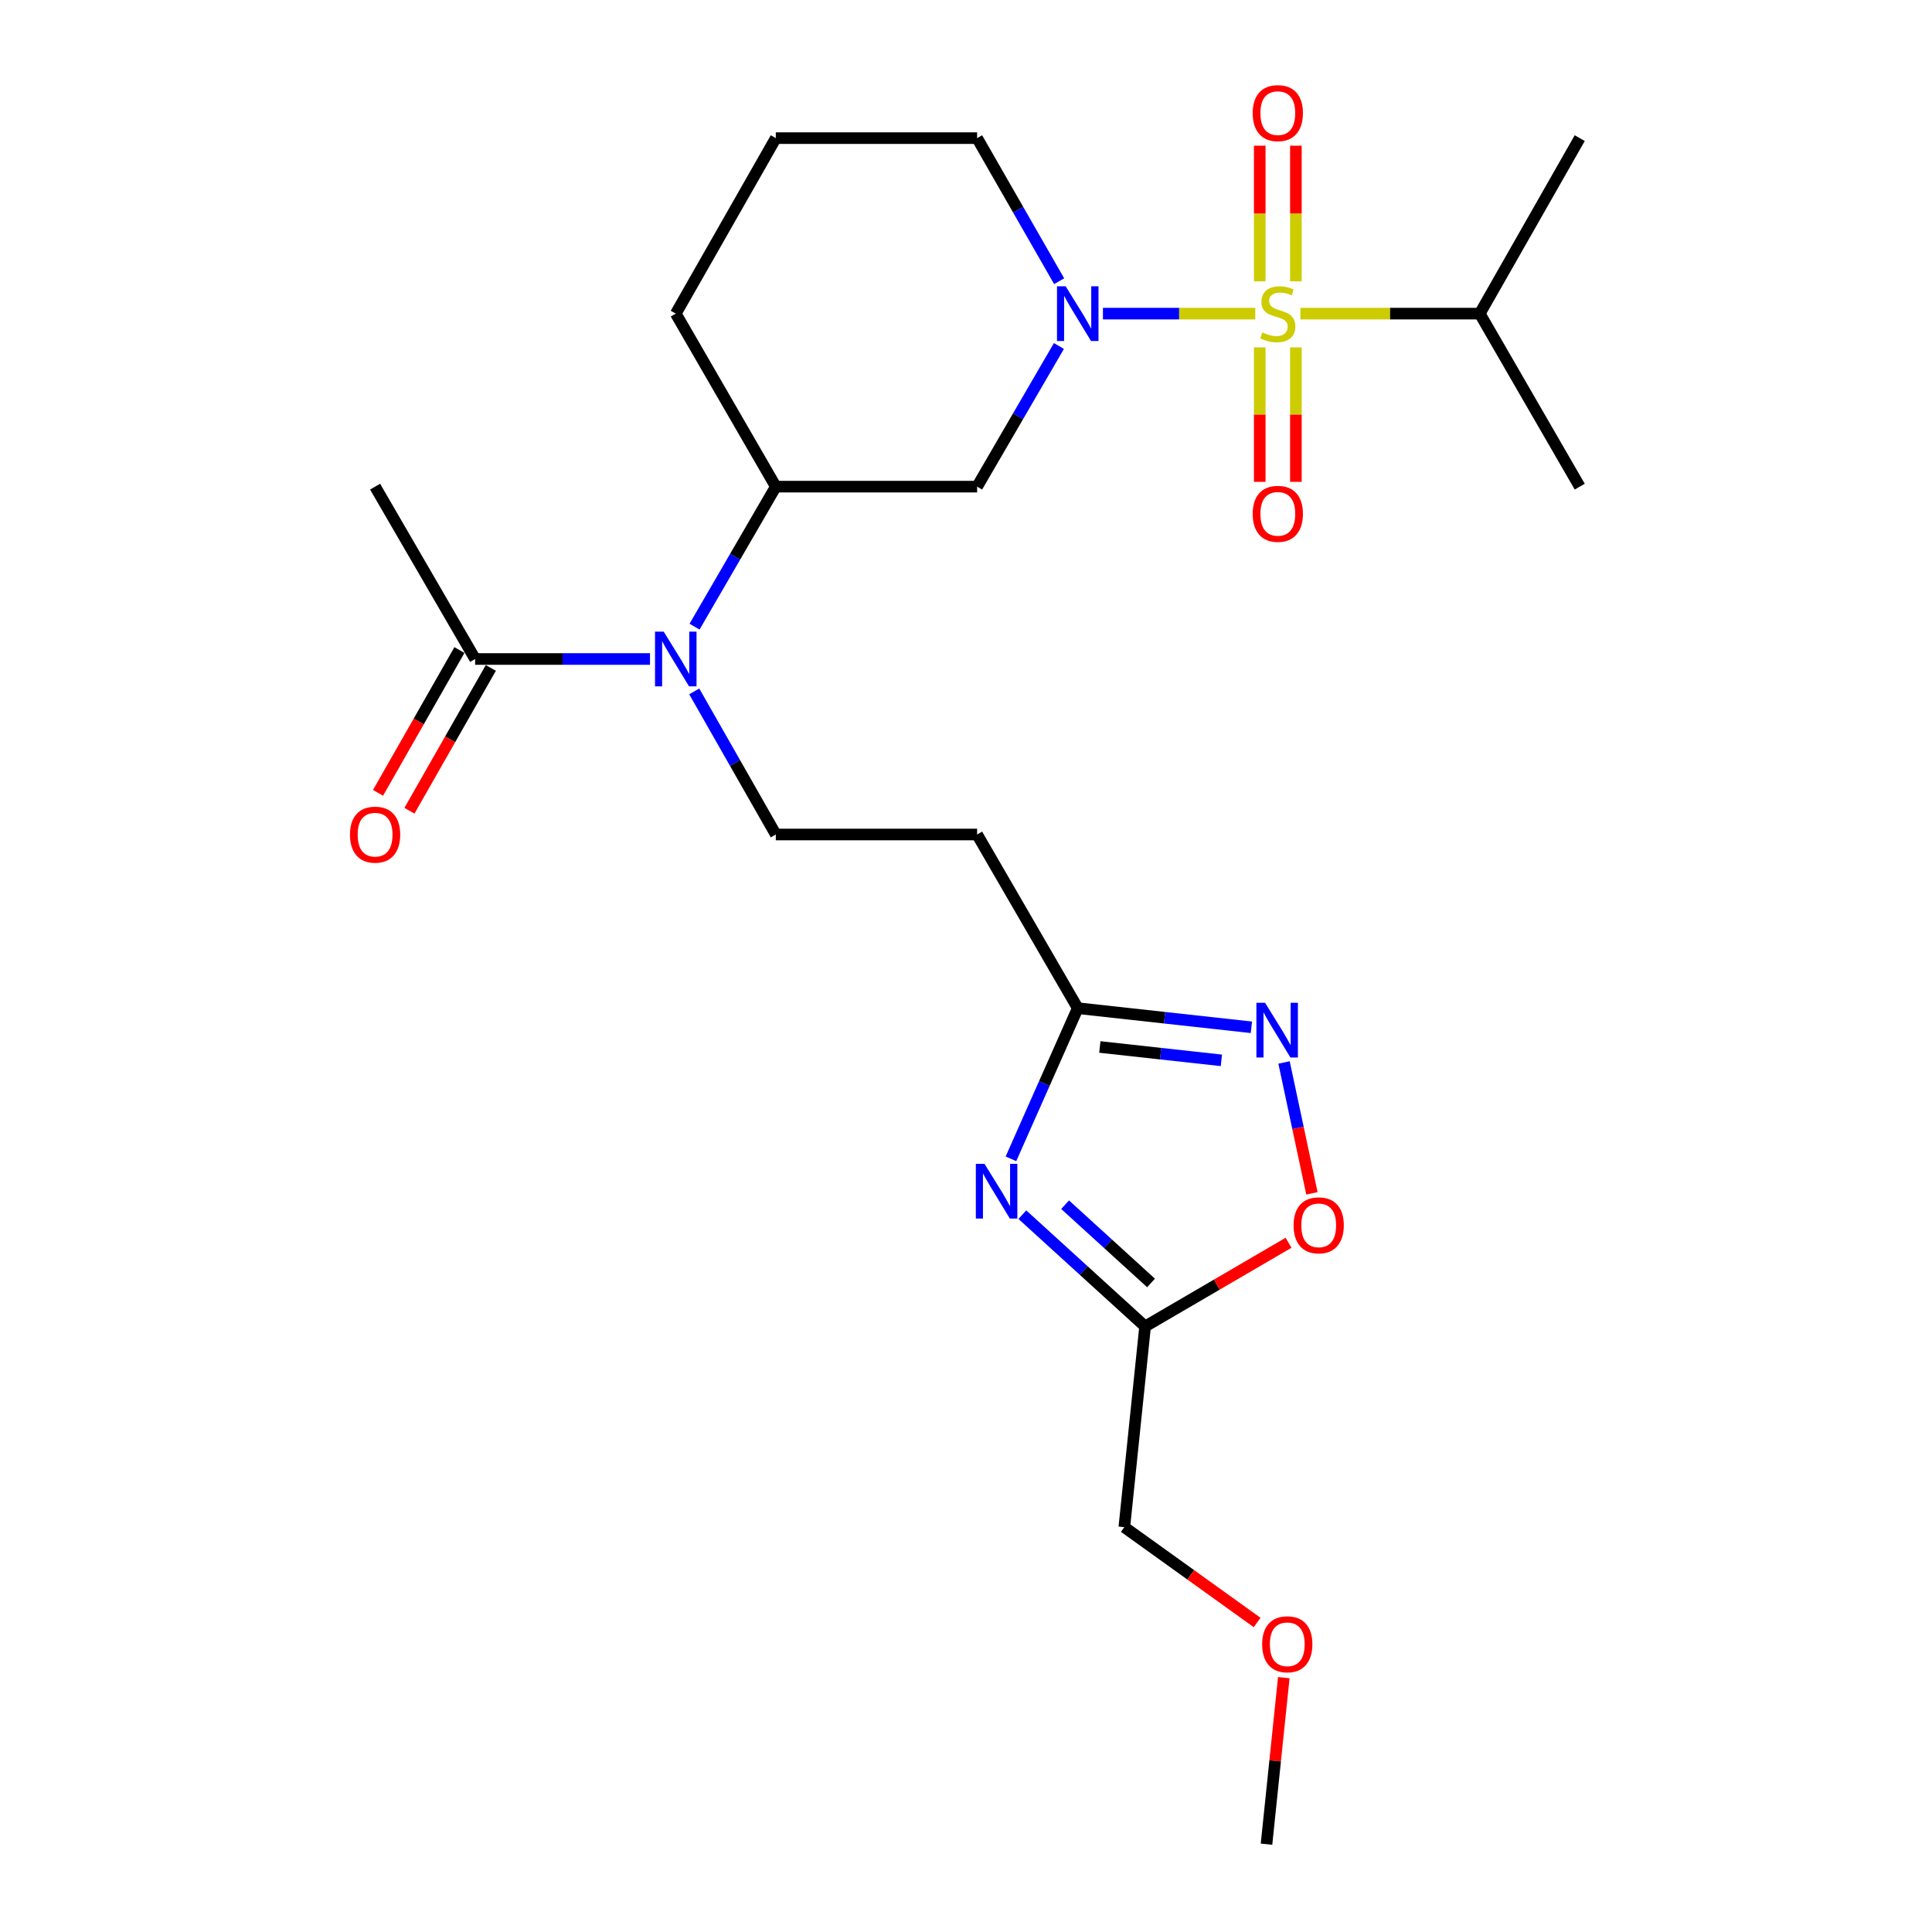 <?xml version='1.0' encoding='iso-8859-1'?>
<svg version='1.1' baseProfile='full'
              xmlns='http://www.w3.org/2000/svg'
                      xmlns:rdkit='http://www.rdkit.org/xml'
                      xmlns:xlink='http://www.w3.org/1999/xlink'
                  xml:space='preserve'
width='1000px' height='1000px' viewBox='0 0 1000 1000'>
<!-- END OF HEADER -->
<rect style='opacity:1.0;fill:#FFFFFF;stroke:none' width='1000' height='1000' x='0' y='0'> </rect>
<path class='bond-0' d='M 649.725,162.335 L 610.301,162.335' style='fill:none;fill-rule:evenodd;stroke:#CCCC00;stroke-width:6px;stroke-linecap:butt;stroke-linejoin:miter;stroke-opacity:1' />
<path class='bond-0' d='M 610.301,162.335 L 570.878,162.335' style='fill:none;fill-rule:evenodd;stroke:#0000FF;stroke-width:6px;stroke-linecap:butt;stroke-linejoin:miter;stroke-opacity:1' />
<path class='bond-12' d='M 670.749,145.619 L 670.749,110.514' style='fill:none;fill-rule:evenodd;stroke:#CCCC00;stroke-width:6px;stroke-linecap:butt;stroke-linejoin:miter;stroke-opacity:1' />
<path class='bond-12' d='M 670.749,110.514 L 670.749,75.409' style='fill:none;fill-rule:evenodd;stroke:#FF0000;stroke-width:6px;stroke-linecap:butt;stroke-linejoin:miter;stroke-opacity:1' />
<path class='bond-12' d='M 652.038,145.619 L 652.038,110.514' style='fill:none;fill-rule:evenodd;stroke:#CCCC00;stroke-width:6px;stroke-linecap:butt;stroke-linejoin:miter;stroke-opacity:1' />
<path class='bond-12' d='M 652.038,110.514 L 652.038,75.409' style='fill:none;fill-rule:evenodd;stroke:#FF0000;stroke-width:6px;stroke-linecap:butt;stroke-linejoin:miter;stroke-opacity:1' />
<path class='bond-13' d='M 652.038,179.804 L 652.038,214.605' style='fill:none;fill-rule:evenodd;stroke:#CCCC00;stroke-width:6px;stroke-linecap:butt;stroke-linejoin:miter;stroke-opacity:1' />
<path class='bond-13' d='M 652.038,214.605 L 652.038,249.406' style='fill:none;fill-rule:evenodd;stroke:#FF0000;stroke-width:6px;stroke-linecap:butt;stroke-linejoin:miter;stroke-opacity:1' />
<path class='bond-13' d='M 670.749,179.804 L 670.749,214.605' style='fill:none;fill-rule:evenodd;stroke:#CCCC00;stroke-width:6px;stroke-linecap:butt;stroke-linejoin:miter;stroke-opacity:1' />
<path class='bond-13' d='M 670.749,214.605 L 670.749,249.406' style='fill:none;fill-rule:evenodd;stroke:#FF0000;stroke-width:6px;stroke-linecap:butt;stroke-linejoin:miter;stroke-opacity:1' />
<path class='bond-14' d='M 673.087,162.335 L 719.505,162.335' style='fill:none;fill-rule:evenodd;stroke:#CCCC00;stroke-width:6px;stroke-linecap:butt;stroke-linejoin:miter;stroke-opacity:1' />
<path class='bond-14' d='M 719.505,162.335 L 765.924,162.335' style='fill:none;fill-rule:evenodd;stroke:#000000;stroke-width:6px;stroke-linecap:butt;stroke-linejoin:miter;stroke-opacity:1' />
<path class='bond-5' d='M 548.098,179.085 L 526.925,215.486' style='fill:none;fill-rule:evenodd;stroke:#0000FF;stroke-width:6px;stroke-linecap:butt;stroke-linejoin:miter;stroke-opacity:1' />
<path class='bond-5' d='M 526.925,215.486 L 505.752,251.887' style='fill:none;fill-rule:evenodd;stroke:#000000;stroke-width:6px;stroke-linecap:butt;stroke-linejoin:miter;stroke-opacity:1' />
<path class='bond-16' d='M 548.22,145.557 L 526.986,108.526' style='fill:none;fill-rule:evenodd;stroke:#0000FF;stroke-width:6px;stroke-linecap:butt;stroke-linejoin:miter;stroke-opacity:1' />
<path class='bond-16' d='M 526.986,108.526 L 505.752,71.495' style='fill:none;fill-rule:evenodd;stroke:#000000;stroke-width:6px;stroke-linecap:butt;stroke-linejoin:miter;stroke-opacity:1' />
<path class='bond-1' d='M 523.263,599.807 L 540.552,560.818' style='fill:none;fill-rule:evenodd;stroke:#0000FF;stroke-width:6px;stroke-linecap:butt;stroke-linejoin:miter;stroke-opacity:1' />
<path class='bond-1' d='M 540.552,560.818 L 557.84,521.83' style='fill:none;fill-rule:evenodd;stroke:#000000;stroke-width:6px;stroke-linecap:butt;stroke-linejoin:miter;stroke-opacity:1' />
<path class='bond-4' d='M 529.174,628.707 L 560.939,657.637' style='fill:none;fill-rule:evenodd;stroke:#0000FF;stroke-width:6px;stroke-linecap:butt;stroke-linejoin:miter;stroke-opacity:1' />
<path class='bond-4' d='M 560.939,657.637 L 592.705,686.567' style='fill:none;fill-rule:evenodd;stroke:#000000;stroke-width:6px;stroke-linecap:butt;stroke-linejoin:miter;stroke-opacity:1' />
<path class='bond-4' d='M 551.303,623.552 L 573.538,643.803' style='fill:none;fill-rule:evenodd;stroke:#0000FF;stroke-width:6px;stroke-linecap:butt;stroke-linejoin:miter;stroke-opacity:1' />
<path class='bond-4' d='M 573.538,643.803 L 595.774,664.055' style='fill:none;fill-rule:evenodd;stroke:#000000;stroke-width:6px;stroke-linecap:butt;stroke-linejoin:miter;stroke-opacity:1' />
<path class='bond-2' d='M 647.715,531.723 L 602.778,526.777' style='fill:none;fill-rule:evenodd;stroke:#0000FF;stroke-width:6px;stroke-linecap:butt;stroke-linejoin:miter;stroke-opacity:1' />
<path class='bond-2' d='M 602.778,526.777 L 557.84,521.83' style='fill:none;fill-rule:evenodd;stroke:#000000;stroke-width:6px;stroke-linecap:butt;stroke-linejoin:miter;stroke-opacity:1' />
<path class='bond-2' d='M 632.186,548.838 L 600.73,545.375' style='fill:none;fill-rule:evenodd;stroke:#0000FF;stroke-width:6px;stroke-linecap:butt;stroke-linejoin:miter;stroke-opacity:1' />
<path class='bond-2' d='M 600.73,545.375 L 569.274,541.912' style='fill:none;fill-rule:evenodd;stroke:#000000;stroke-width:6px;stroke-linecap:butt;stroke-linejoin:miter;stroke-opacity:1' />
<path class='bond-7' d='M 664.617,549.932 L 671.833,583.803' style='fill:none;fill-rule:evenodd;stroke:#0000FF;stroke-width:6px;stroke-linecap:butt;stroke-linejoin:miter;stroke-opacity:1' />
<path class='bond-7' d='M 671.833,583.803 L 679.048,617.673' style='fill:none;fill-rule:evenodd;stroke:#FF0000;stroke-width:6px;stroke-linecap:butt;stroke-linejoin:miter;stroke-opacity:1' />
<path class='bond-3' d='M 557.84,521.83 L 505.752,431.935' style='fill:none;fill-rule:evenodd;stroke:#000000;stroke-width:6px;stroke-linecap:butt;stroke-linejoin:miter;stroke-opacity:1' />
<path class='bond-17' d='M 592.705,686.567 L 581.946,790.453' style='fill:none;fill-rule:evenodd;stroke:#000000;stroke-width:6px;stroke-linecap:butt;stroke-linejoin:miter;stroke-opacity:1' />
<path class='bond-26' d='M 592.705,686.567 L 629.831,664.907' style='fill:none;fill-rule:evenodd;stroke:#000000;stroke-width:6px;stroke-linecap:butt;stroke-linejoin:miter;stroke-opacity:1' />
<path class='bond-26' d='M 629.831,664.907 L 666.957,643.247' style='fill:none;fill-rule:evenodd;stroke:#FF0000;stroke-width:6px;stroke-linecap:butt;stroke-linejoin:miter;stroke-opacity:1' />
<path class='bond-8' d='M 505.752,251.887 L 401.554,251.887' style='fill:none;fill-rule:evenodd;stroke:#000000;stroke-width:6px;stroke-linecap:butt;stroke-linejoin:miter;stroke-opacity:1' />
<path class='bond-6' d='M 359.493,324.356 L 380.524,288.121' style='fill:none;fill-rule:evenodd;stroke:#0000FF;stroke-width:6px;stroke-linecap:butt;stroke-linejoin:miter;stroke-opacity:1' />
<path class='bond-6' d='M 380.524,288.121 L 401.554,251.887' style='fill:none;fill-rule:evenodd;stroke:#000000;stroke-width:6px;stroke-linecap:butt;stroke-linejoin:miter;stroke-opacity:1' />
<path class='bond-9' d='M 336.441,341.095 L 291.182,341.095' style='fill:none;fill-rule:evenodd;stroke:#0000FF;stroke-width:6px;stroke-linecap:butt;stroke-linejoin:miter;stroke-opacity:1' />
<path class='bond-9' d='M 291.182,341.095 L 245.923,341.095' style='fill:none;fill-rule:evenodd;stroke:#000000;stroke-width:6px;stroke-linecap:butt;stroke-linejoin:miter;stroke-opacity:1' />
<path class='bond-11' d='M 359.338,357.869 L 380.446,394.902' style='fill:none;fill-rule:evenodd;stroke:#0000FF;stroke-width:6px;stroke-linecap:butt;stroke-linejoin:miter;stroke-opacity:1' />
<path class='bond-11' d='M 380.446,394.902 L 401.554,431.935' style='fill:none;fill-rule:evenodd;stroke:#000000;stroke-width:6px;stroke-linecap:butt;stroke-linejoin:miter;stroke-opacity:1' />
<path class='bond-25' d='M 401.554,251.887 L 349.778,162.335' style='fill:none;fill-rule:evenodd;stroke:#000000;stroke-width:6px;stroke-linecap:butt;stroke-linejoin:miter;stroke-opacity:1' />
<path class='bond-15' d='M 237.795,336.462 L 216.733,373.415' style='fill:none;fill-rule:evenodd;stroke:#000000;stroke-width:6px;stroke-linecap:butt;stroke-linejoin:miter;stroke-opacity:1' />
<path class='bond-15' d='M 216.733,373.415 L 195.67,410.369' style='fill:none;fill-rule:evenodd;stroke:#FF0000;stroke-width:6px;stroke-linecap:butt;stroke-linejoin:miter;stroke-opacity:1' />
<path class='bond-15' d='M 254.051,345.728 L 232.988,382.681' style='fill:none;fill-rule:evenodd;stroke:#000000;stroke-width:6px;stroke-linecap:butt;stroke-linejoin:miter;stroke-opacity:1' />
<path class='bond-15' d='M 232.988,382.681 L 211.926,419.634' style='fill:none;fill-rule:evenodd;stroke:#FF0000;stroke-width:6px;stroke-linecap:butt;stroke-linejoin:miter;stroke-opacity:1' />
<path class='bond-19' d='M 245.923,341.095 L 194.146,251.887' style='fill:none;fill-rule:evenodd;stroke:#000000;stroke-width:6px;stroke-linecap:butt;stroke-linejoin:miter;stroke-opacity:1' />
<path class='bond-10' d='M 505.752,431.935 L 401.554,431.935' style='fill:none;fill-rule:evenodd;stroke:#000000;stroke-width:6px;stroke-linecap:butt;stroke-linejoin:miter;stroke-opacity:1' />
<path class='bond-22' d='M 765.924,162.335 L 817.669,251.887' style='fill:none;fill-rule:evenodd;stroke:#000000;stroke-width:6px;stroke-linecap:butt;stroke-linejoin:miter;stroke-opacity:1' />
<path class='bond-23' d='M 765.924,162.335 L 817.669,71.495' style='fill:none;fill-rule:evenodd;stroke:#000000;stroke-width:6px;stroke-linecap:butt;stroke-linejoin:miter;stroke-opacity:1' />
<path class='bond-20' d='M 505.752,71.495 L 401.554,71.495' style='fill:none;fill-rule:evenodd;stroke:#000000;stroke-width:6px;stroke-linecap:butt;stroke-linejoin:miter;stroke-opacity:1' />
<path class='bond-21' d='M 581.946,790.453 L 616.32,815.125' style='fill:none;fill-rule:evenodd;stroke:#000000;stroke-width:6px;stroke-linecap:butt;stroke-linejoin:miter;stroke-opacity:1' />
<path class='bond-21' d='M 616.32,815.125 L 650.694,839.798' style='fill:none;fill-rule:evenodd;stroke:#FF0000;stroke-width:6px;stroke-linecap:butt;stroke-linejoin:miter;stroke-opacity:1' />
<path class='bond-18' d='M 349.778,162.335 L 401.554,71.495' style='fill:none;fill-rule:evenodd;stroke:#000000;stroke-width:6px;stroke-linecap:butt;stroke-linejoin:miter;stroke-opacity:1' />
<path class='bond-24' d='M 664.487,868.355 L 660.014,911.45' style='fill:none;fill-rule:evenodd;stroke:#FF0000;stroke-width:6px;stroke-linecap:butt;stroke-linejoin:miter;stroke-opacity:1' />
<path class='bond-24' d='M 660.014,911.45 L 655.541,954.545' style='fill:none;fill-rule:evenodd;stroke:#000000;stroke-width:6px;stroke-linecap:butt;stroke-linejoin:miter;stroke-opacity:1' />
<path  class='atom-0' d='M 653.394 172.055
Q 653.714 172.175, 655.034 172.735
Q 656.354 173.295, 657.794 173.655
Q 659.274 173.975, 660.714 173.975
Q 663.394 173.975, 664.954 172.695
Q 666.514 171.375, 666.514 169.095
Q 666.514 167.535, 665.714 166.575
Q 664.954 165.615, 663.754 165.095
Q 662.554 164.575, 660.554 163.975
Q 658.034 163.215, 656.514 162.495
Q 655.034 161.775, 653.954 160.255
Q 652.914 158.735, 652.914 156.175
Q 652.914 152.615, 655.314 150.415
Q 657.754 148.215, 662.554 148.215
Q 665.834 148.215, 669.554 149.775
L 668.634 152.855
Q 665.234 151.455, 662.674 151.455
Q 659.914 151.455, 658.394 152.615
Q 656.874 153.735, 656.914 155.695
Q 656.914 157.215, 657.674 158.135
Q 658.474 159.055, 659.594 159.575
Q 660.754 160.095, 662.674 160.695
Q 665.234 161.495, 666.754 162.295
Q 668.274 163.095, 669.354 164.735
Q 670.474 166.335, 670.474 169.095
Q 670.474 173.015, 667.834 175.135
Q 665.234 177.215, 660.874 177.215
Q 658.354 177.215, 656.434 176.655
Q 654.554 176.135, 652.314 175.215
L 653.394 172.055
' fill='#CCCC00'/>
<path  class='atom-1' d='M 551.58 148.175
L 560.86 163.175
Q 561.78 164.655, 563.26 167.335
Q 564.74 170.015, 564.82 170.175
L 564.82 148.175
L 568.58 148.175
L 568.58 176.495
L 564.7 176.495
L 554.74 160.095
Q 553.58 158.175, 552.34 155.975
Q 551.14 153.775, 550.78 153.095
L 550.78 176.495
L 547.1 176.495
L 547.1 148.175
L 551.58 148.175
' fill='#0000FF'/>
<path  class='atom-2' d='M 509.575 602.398
L 518.855 617.398
Q 519.775 618.878, 521.255 621.558
Q 522.735 624.238, 522.815 624.398
L 522.815 602.398
L 526.575 602.398
L 526.575 630.718
L 522.695 630.718
L 512.735 614.318
Q 511.575 612.398, 510.335 610.198
Q 509.135 607.998, 508.775 607.318
L 508.775 630.718
L 505.095 630.718
L 505.095 602.398
L 509.575 602.398
' fill='#0000FF'/>
<path  class='atom-3' d='M 654.791 519.031
L 664.071 534.031
Q 664.991 535.511, 666.471 538.191
Q 667.951 540.871, 668.031 541.031
L 668.031 519.031
L 671.791 519.031
L 671.791 547.351
L 667.911 547.351
L 657.951 530.951
Q 656.791 529.031, 655.551 526.831
Q 654.351 524.631, 653.991 523.951
L 653.991 547.351
L 650.311 547.351
L 650.311 519.031
L 654.791 519.031
' fill='#0000FF'/>
<path  class='atom-7' d='M 343.518 326.935
L 352.798 341.935
Q 353.718 343.415, 355.198 346.095
Q 356.678 348.775, 356.758 348.935
L 356.758 326.935
L 360.518 326.935
L 360.518 355.255
L 356.638 355.255
L 346.678 338.855
Q 345.518 336.935, 344.278 334.735
Q 343.078 332.535, 342.718 331.855
L 342.718 355.255
L 339.038 355.255
L 339.038 326.935
L 343.518 326.935
' fill='#0000FF'/>
<path  class='atom-8' d='M 669.558 634.226
Q 669.558 627.426, 672.918 623.626
Q 676.278 619.826, 682.558 619.826
Q 688.838 619.826, 692.198 623.626
Q 695.558 627.426, 695.558 634.226
Q 695.558 641.106, 692.158 645.026
Q 688.758 648.906, 682.558 648.906
Q 676.318 648.906, 672.918 645.026
Q 669.558 641.146, 669.558 634.226
M 682.558 645.706
Q 686.878 645.706, 689.198 642.826
Q 691.558 639.906, 691.558 634.226
Q 691.558 628.666, 689.198 625.866
Q 686.878 623.026, 682.558 623.026
Q 678.238 623.026, 675.878 625.826
Q 673.558 628.626, 673.558 634.226
Q 673.558 639.946, 675.878 642.826
Q 678.238 645.706, 682.558 645.706
' fill='#FF0000'/>
<path  class='atom-13' d='M 648.394 58.55
Q 648.394 51.75, 651.754 47.95
Q 655.114 44.15, 661.394 44.15
Q 667.674 44.15, 671.034 47.95
Q 674.394 51.75, 674.394 58.55
Q 674.394 65.43, 670.994 69.35
Q 667.594 73.23, 661.394 73.23
Q 655.154 73.23, 651.754 69.35
Q 648.394 65.47, 648.394 58.55
M 661.394 70.03
Q 665.714 70.03, 668.034 67.15
Q 670.394 64.23, 670.394 58.55
Q 670.394 52.99, 668.034 50.19
Q 665.714 47.35, 661.394 47.35
Q 657.074 47.35, 654.714 50.15
Q 652.394 52.95, 652.394 58.55
Q 652.394 64.27, 654.714 67.15
Q 657.074 70.03, 661.394 70.03
' fill='#FF0000'/>
<path  class='atom-14' d='M 648.394 265.958
Q 648.394 259.158, 651.754 255.358
Q 655.114 251.558, 661.394 251.558
Q 667.674 251.558, 671.034 255.358
Q 674.394 259.158, 674.394 265.958
Q 674.394 272.838, 670.994 276.758
Q 667.594 280.638, 661.394 280.638
Q 655.154 280.638, 651.754 276.758
Q 648.394 272.878, 648.394 265.958
M 661.394 277.438
Q 665.714 277.438, 668.034 274.558
Q 670.394 271.638, 670.394 265.958
Q 670.394 260.398, 668.034 257.598
Q 665.714 254.758, 661.394 254.758
Q 657.074 254.758, 654.714 257.558
Q 652.394 260.358, 652.394 265.958
Q 652.394 271.678, 654.714 274.558
Q 657.074 277.438, 661.394 277.438
' fill='#FF0000'/>
<path  class='atom-16' d='M 181.146 432.015
Q 181.146 425.215, 184.506 421.415
Q 187.866 417.615, 194.146 417.615
Q 200.426 417.615, 203.786 421.415
Q 207.146 425.215, 207.146 432.015
Q 207.146 438.895, 203.746 442.815
Q 200.346 446.695, 194.146 446.695
Q 187.906 446.695, 184.506 442.815
Q 181.146 438.935, 181.146 432.015
M 194.146 443.495
Q 198.466 443.495, 200.786 440.615
Q 203.146 437.695, 203.146 432.015
Q 203.146 426.455, 200.786 423.655
Q 198.466 420.815, 194.146 420.815
Q 189.826 420.815, 187.466 423.615
Q 185.146 426.415, 185.146 432.015
Q 185.146 437.735, 187.466 440.615
Q 189.826 443.495, 194.146 443.495
' fill='#FF0000'/>
<path  class='atom-22' d='M 653.29 851.072
Q 653.29 844.272, 656.65 840.472
Q 660.01 836.672, 666.29 836.672
Q 672.57 836.672, 675.93 840.472
Q 679.29 844.272, 679.29 851.072
Q 679.29 857.952, 675.89 861.872
Q 672.49 865.752, 666.29 865.752
Q 660.05 865.752, 656.65 861.872
Q 653.29 857.992, 653.29 851.072
M 666.29 862.552
Q 670.61 862.552, 672.93 859.672
Q 675.29 856.752, 675.29 851.072
Q 675.29 845.512, 672.93 842.712
Q 670.61 839.872, 666.29 839.872
Q 661.97 839.872, 659.61 842.672
Q 657.29 845.472, 657.29 851.072
Q 657.29 856.792, 659.61 859.672
Q 661.97 862.552, 666.29 862.552
' fill='#FF0000'/>
</svg>

